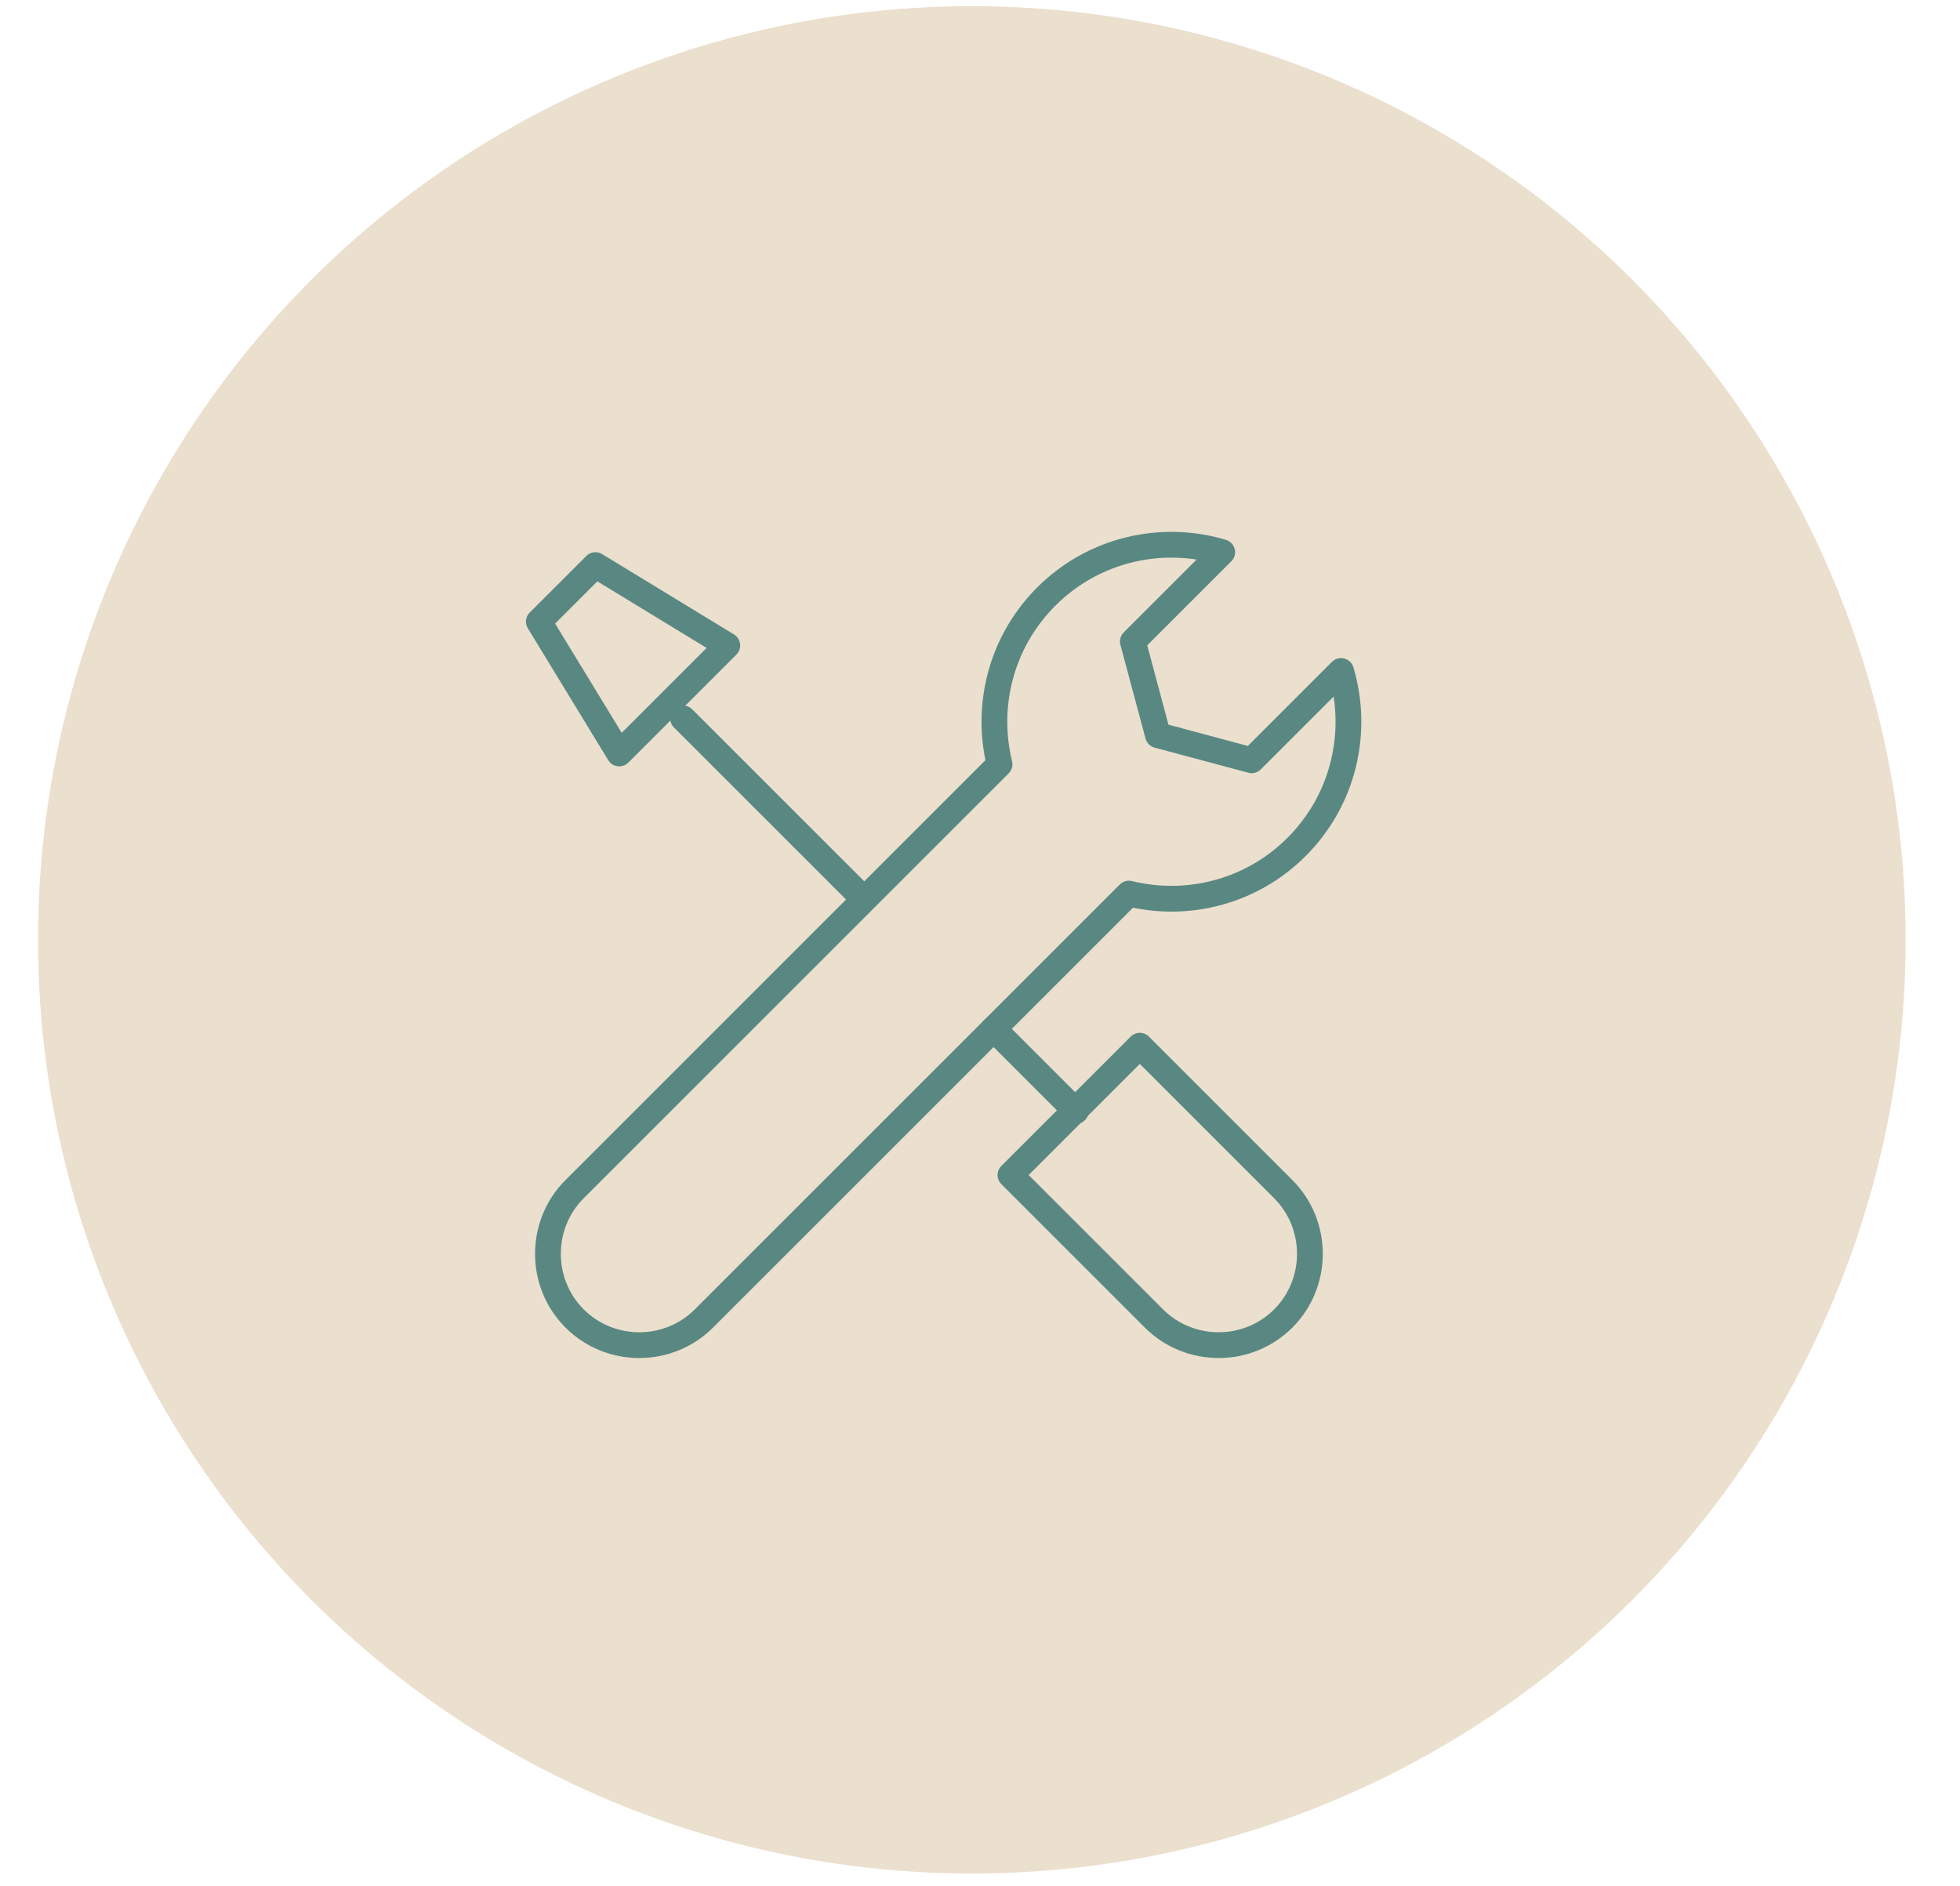 <?xml version="1.0" encoding="UTF-8"?>
<!-- Generator: Adobe Illustrator 17.0.0, SVG Export Plug-In . SVG Version: 6.00 Build 0)  -->
<svg xmlns="http://www.w3.org/2000/svg" xmlns:xlink="http://www.w3.org/1999/xlink" version="1.1" id="Layer_1" x="0px" y="0px" width="400px" height="385px" viewBox="0 106.5 400 385" xml:space="preserve">
<circle fill="#EBDFCD" stroke="#EBDFCD" stroke-width="1.151" stroke-miterlimit="10" cx="198.333" cy="298.333" r="190"></circle>
<g>
	
		<path fill="none" stroke="#598883" stroke-width="5.257" stroke-linecap="round" stroke-linejoin="round" stroke-miterlimit="22.926" d="   M249.43,219.203c-12.31-3.673-26.189-0.65-35.91,9.069c-9.278,9.28-12.453,22.347-9.528,34.223l-86.729,86.727   c-7.243,7.242-7.26,19.139,0,26.399l0,0c7.259,7.259,19.138,7.259,26.397,0l86.729-86.729c11.875,2.925,24.943-0.249,34.223-9.528   c9.719-9.72,12.742-23.601,9.069-35.909l-11.234,11.234l-7.001,7l-9.564-2.563l-9.563-2.561l-2.561-9.563l-2.563-9.565l7-7   L249.43,219.203L249.43,219.203z"></path>
	
		<path fill="none" stroke="#598883" stroke-width="5.257" stroke-linecap="round" stroke-linejoin="round" stroke-miterlimit="22.926" d="   M232.615,319.945l29.276,29.277c7.233,7.231,7.26,19.138,0,26.397l0,0c-7.259,7.26-19.138,7.26-26.397,0l-29.277-29.276   L232.615,319.945L232.615,319.945z"></path>
	
		<line fill="none" stroke="#598883" stroke-width="5.257" stroke-linecap="round" stroke-linejoin="round" stroke-miterlimit="22.926" x1="139.403" y1="253.133" x2="175.575" y2="289.304"></line>
	
		<line fill="none" stroke="#598883" stroke-width="5.257" stroke-linecap="round" stroke-linejoin="round" stroke-miterlimit="22.926" x1="202.777" y1="316.506" x2="219.557" y2="333.286"></line>
	
		<polygon fill="none" stroke="#598883" stroke-width="5.257" stroke-linecap="round" stroke-linejoin="round" stroke-miterlimit="22.926" points="   109.968,233.382 121.511,221.841 148.428,238.246 126.375,260.299 109.968,233.382  "></polygon>
</g>
</svg>
